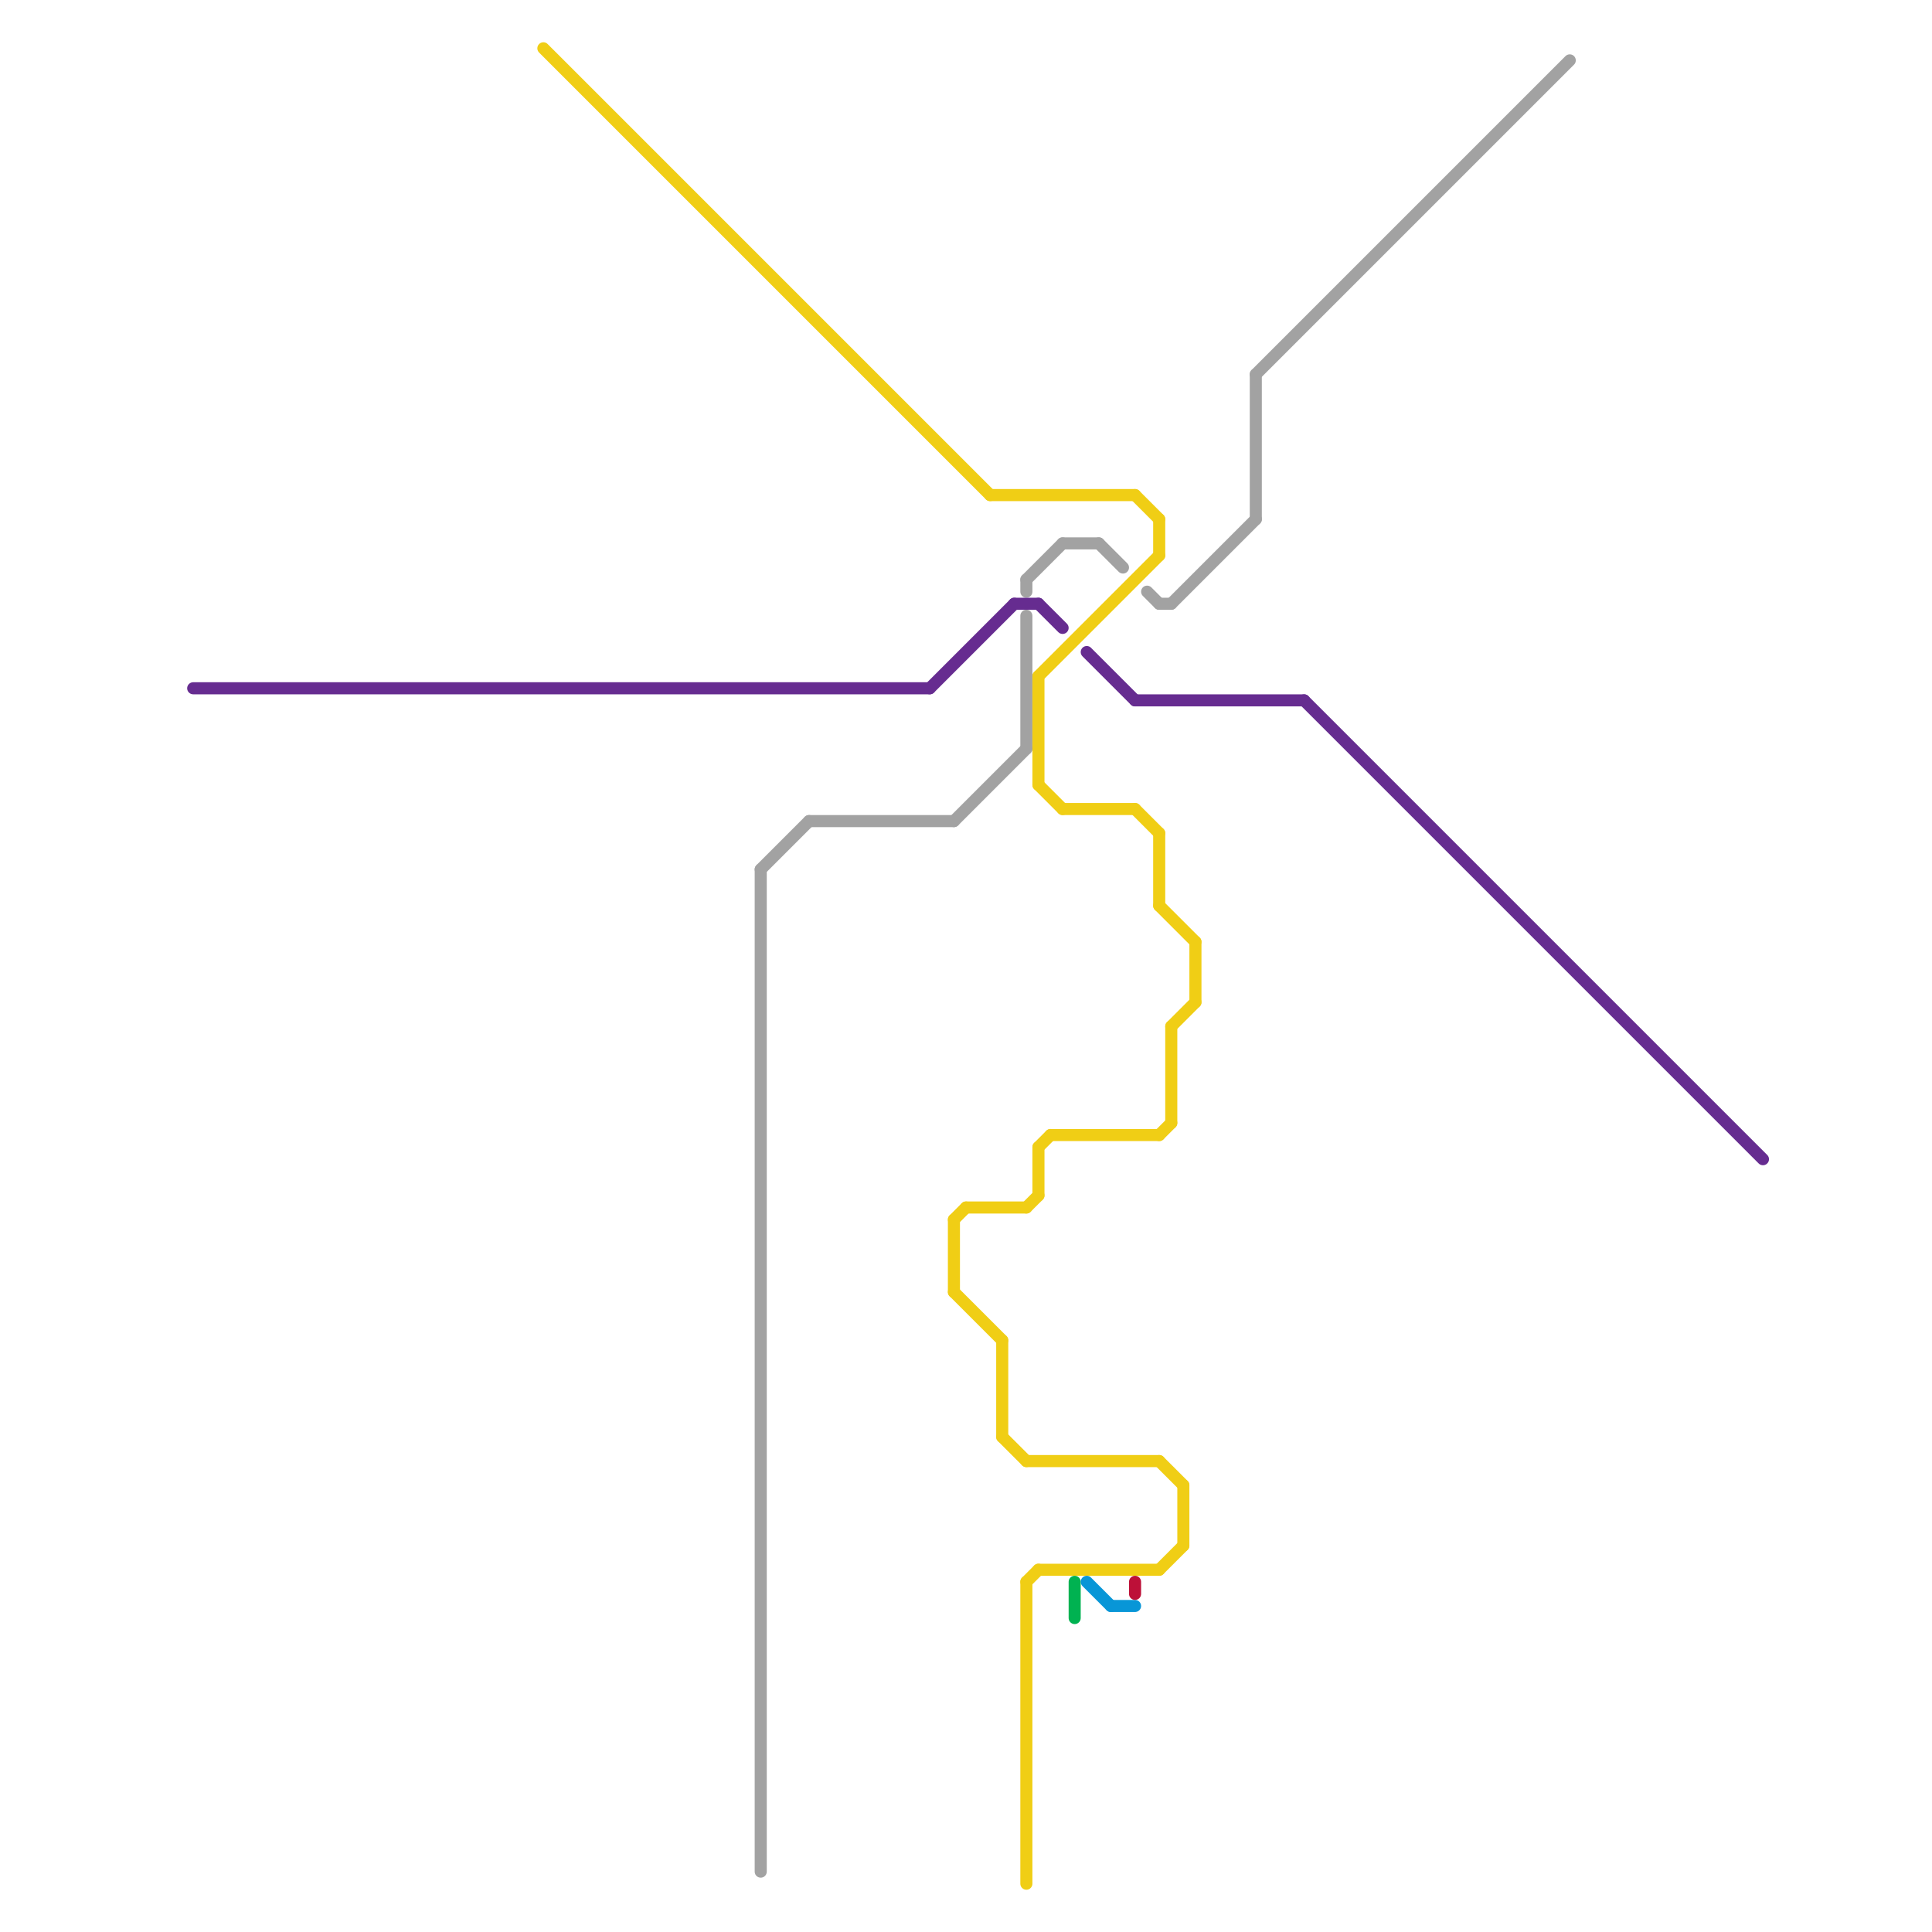 
<svg version="1.1" xmlns="http://www.w3.org/2000/svg" viewBox="0 0 160 160">
<style>text { font: 1px Helvetica; font-weight: 600; white-space: pre; dominant-baseline: central; } line { stroke-width: 1; fill: none; stroke-linecap: round; stroke-linejoin: round; } .c0 { stroke: #a2a2a2 } .c1 { stroke: #662c90 } .c2 { stroke: #f0ce15 } .c3 { stroke: #00b251 } .c4 { stroke: #0896d7 } .c5 { stroke: #bd1038 }</style><defs><g id="wm-xf"><circle r="1.2" fill="#000"/><circle r="0.9" fill="#fff"/><circle r="0.6" fill="#000"/><circle r="0.3" fill="#fff"/></g><g id="wm"><circle r="0.6" fill="#000"/><circle r="0.3" fill="#fff"/></g></defs><line class="c0" x1="104" y1="31" x2="104" y2="43"/><line class="c0" x1="67" y1="68" x2="79" y2="68"/><line class="c0" x1="85" y1="48" x2="88" y2="45"/><line class="c0" x1="88" y1="45" x2="91" y2="45"/><line class="c0" x1="95" y1="49" x2="96" y2="50"/><line class="c0" x1="63" y1="72" x2="63" y2="155"/><line class="c0" x1="63" y1="72" x2="67" y2="68"/><line class="c0" x1="85" y1="51" x2="85" y2="62"/><line class="c0" x1="97" y1="50" x2="104" y2="43"/><line class="c0" x1="85" y1="48" x2="85" y2="49"/><line class="c0" x1="79" y1="68" x2="85" y2="62"/><line class="c0" x1="104" y1="31" x2="130" y2="5"/><line class="c0" x1="91" y1="45" x2="93" y2="47"/><line class="c0" x1="96" y1="50" x2="97" y2="50"/><line class="c1" x1="77" y1="57" x2="84" y2="50"/><line class="c1" x1="86" y1="50" x2="88" y2="52"/><line class="c1" x1="84" y1="50" x2="86" y2="50"/><line class="c1" x1="90" y1="54" x2="94" y2="58"/><line class="c1" x1="108" y1="58" x2="146" y2="96"/><line class="c1" x1="16" y1="57" x2="77" y2="57"/><line class="c1" x1="94" y1="58" x2="108" y2="58"/><line class="c2" x1="96" y1="121" x2="98" y2="123"/><line class="c2" x1="79" y1="107" x2="83" y2="111"/><line class="c2" x1="96" y1="130" x2="98" y2="128"/><line class="c2" x1="96" y1="75" x2="99" y2="78"/><line class="c2" x1="87" y1="94" x2="96" y2="94"/><line class="c2" x1="86" y1="95" x2="87" y2="94"/><line class="c2" x1="86" y1="56" x2="86" y2="65"/><line class="c2" x1="97" y1="85" x2="99" y2="83"/><line class="c2" x1="79" y1="101" x2="80" y2="100"/><line class="c2" x1="86" y1="65" x2="88" y2="67"/><line class="c2" x1="85" y1="121" x2="96" y2="121"/><line class="c2" x1="82" y1="41" x2="94" y2="41"/><line class="c2" x1="86" y1="130" x2="96" y2="130"/><line class="c2" x1="79" y1="101" x2="79" y2="107"/><line class="c2" x1="85" y1="131" x2="85" y2="156"/><line class="c2" x1="83" y1="119" x2="85" y2="121"/><line class="c2" x1="94" y1="41" x2="96" y2="43"/><line class="c2" x1="88" y1="67" x2="94" y2="67"/><line class="c2" x1="94" y1="67" x2="96" y2="69"/><line class="c2" x1="98" y1="123" x2="98" y2="128"/><line class="c2" x1="96" y1="43" x2="96" y2="46"/><line class="c2" x1="85" y1="131" x2="86" y2="130"/><line class="c2" x1="99" y1="78" x2="99" y2="83"/><line class="c2" x1="86" y1="56" x2="96" y2="46"/><line class="c2" x1="97" y1="85" x2="97" y2="93"/><line class="c2" x1="83" y1="111" x2="83" y2="119"/><line class="c2" x1="45" y1="4" x2="82" y2="41"/><line class="c2" x1="85" y1="100" x2="86" y2="99"/><line class="c2" x1="96" y1="94" x2="97" y2="93"/><line class="c2" x1="96" y1="69" x2="96" y2="75"/><line class="c2" x1="86" y1="95" x2="86" y2="99"/><line class="c2" x1="80" y1="100" x2="85" y2="100"/><line class="c3" x1="89" y1="131" x2="89" y2="134"/><line class="c4" x1="90" y1="131" x2="92" y2="133"/><line class="c4" x1="92" y1="133" x2="94" y2="133"/><line class="c5" x1="94" y1="131" x2="94" y2="132"/>
</svg>
